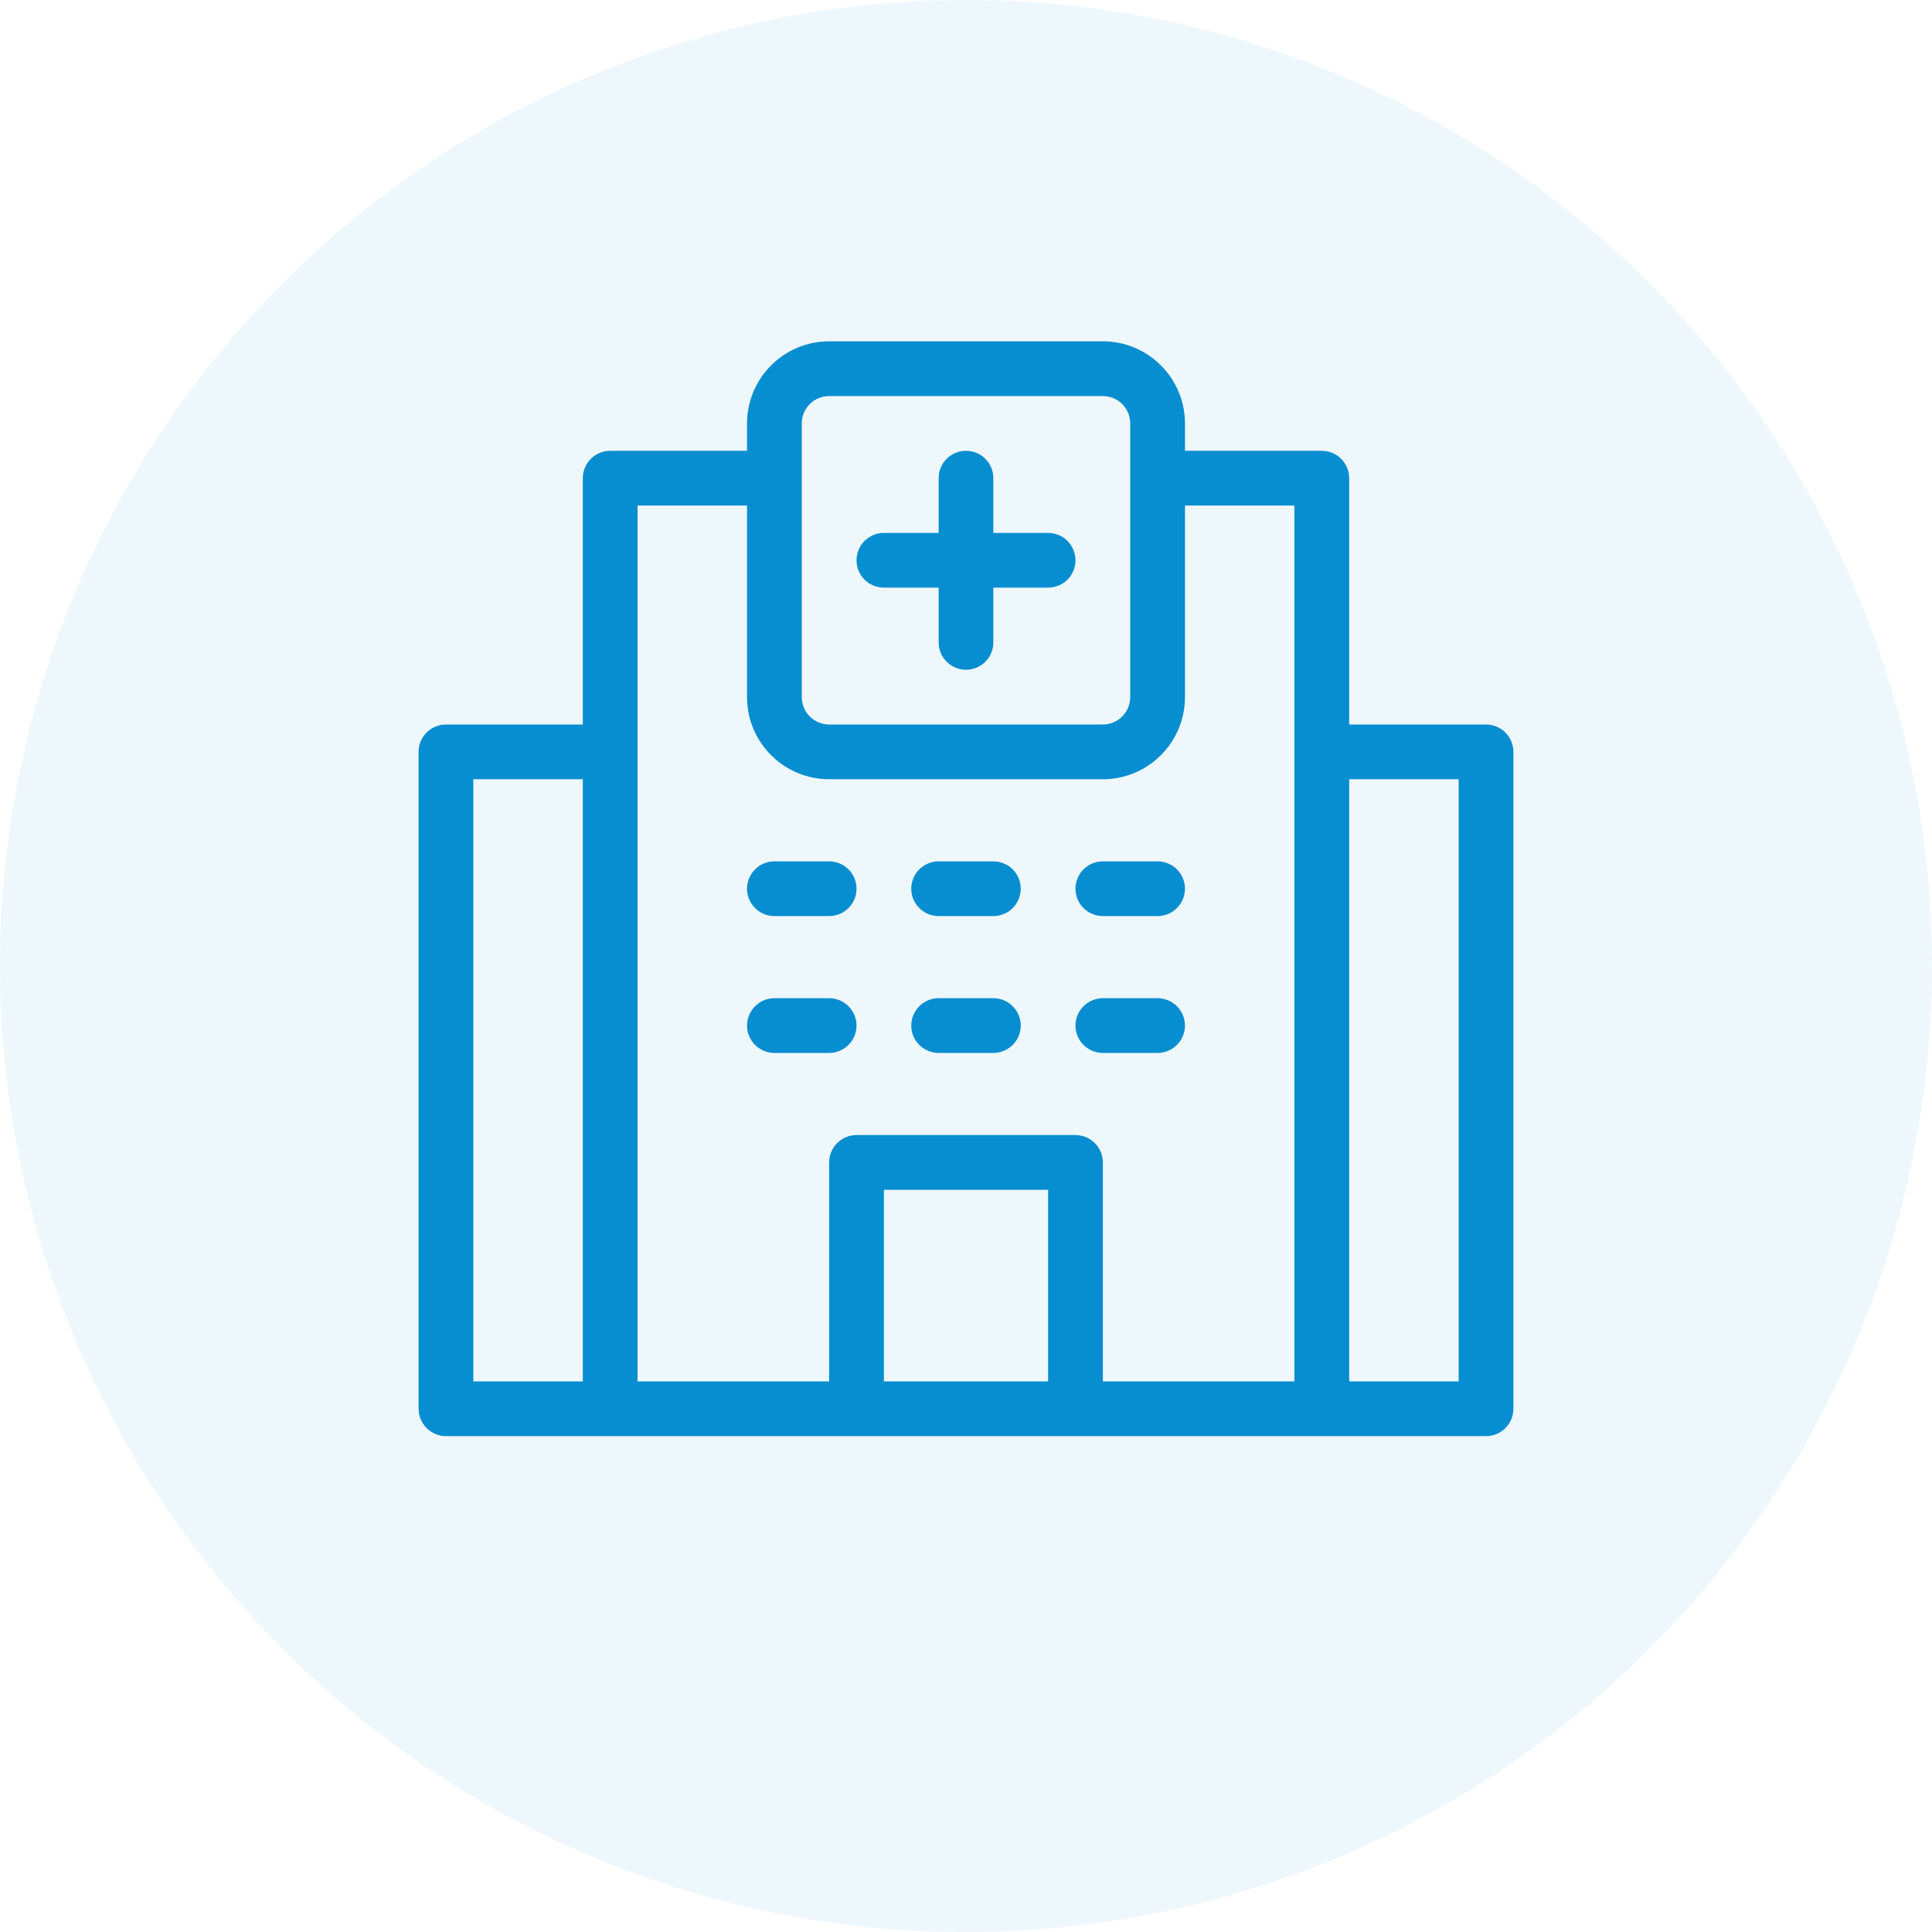 <svg width="50" height="50" viewBox="0 0 50 50" fill="none" xmlns="http://www.w3.org/2000/svg">
<circle cx="25" cy="25" r="25" fill="#078ED0" fill-opacity="0.07"/>
<path d="M11.542 37.167H38.458C38.646 37.167 38.826 37.092 38.959 36.959C39.092 36.826 39.167 36.646 39.167 36.458V19.458C39.167 19.27 39.092 19.09 38.959 18.957C38.826 18.825 38.646 18.75 38.458 18.75H34.917V12.375C34.917 12.187 34.842 12.007 34.709 11.874C34.576 11.741 34.396 11.667 34.208 11.667H30.667V10.958C30.667 10.395 30.443 9.854 30.044 9.456C29.646 9.057 29.105 8.833 28.542 8.833H21.458C20.895 8.833 20.354 9.057 19.956 9.456C19.557 9.854 19.333 10.395 19.333 10.958V11.667H15.792C15.604 11.667 15.424 11.741 15.291 11.874C15.158 12.007 15.083 12.187 15.083 12.375V18.75H11.542C11.354 18.75 11.174 18.825 11.041 18.957C10.908 19.09 10.833 19.27 10.833 19.458V36.458C10.833 36.646 10.908 36.826 11.041 36.959C11.174 37.092 11.354 37.167 11.542 37.167ZM34.917 20.167H37.75V35.75H34.917V20.167ZM27.125 35.75H22.875V30.792H27.125V35.75ZM20.75 10.958C20.75 10.771 20.825 10.59 20.957 10.457C21.09 10.325 21.27 10.25 21.458 10.25H28.542C28.73 10.25 28.91 10.325 29.043 10.457C29.175 10.59 29.25 10.771 29.25 10.958V18.042C29.25 18.23 29.175 18.41 29.043 18.543C28.91 18.675 28.73 18.75 28.542 18.75H21.458C21.27 18.75 21.09 18.675 20.957 18.543C20.825 18.41 20.75 18.23 20.75 18.042V10.958ZM16.5 13.083H19.333V18.042C19.333 18.605 19.557 19.146 19.956 19.544C20.354 19.943 20.895 20.167 21.458 20.167H28.542C29.105 20.167 29.646 19.943 30.044 19.544C30.443 19.146 30.667 18.605 30.667 18.042V13.083H33.5V35.75H28.542V30.083C28.542 29.895 28.467 29.715 28.334 29.582C28.201 29.45 28.021 29.375 27.833 29.375H22.167C21.979 29.375 21.799 29.45 21.666 29.582C21.533 29.715 21.458 29.895 21.458 30.083V35.75H16.5V13.083ZM12.25 20.167H15.083V35.75H12.25V20.167Z" fill="#078ED0"/>
<path d="M22.875 15.208H24.292V16.625C24.292 16.813 24.366 16.993 24.499 17.126C24.632 17.259 24.812 17.333 25 17.333C25.188 17.333 25.368 17.259 25.501 17.126C25.634 16.993 25.708 16.813 25.708 16.625V15.208H27.125C27.313 15.208 27.493 15.134 27.626 15.001C27.759 14.868 27.833 14.688 27.833 14.5C27.833 14.312 27.759 14.132 27.626 13.999C27.493 13.866 27.313 13.792 27.125 13.792H25.708V12.375C25.708 12.187 25.634 12.007 25.501 11.874C25.368 11.741 25.188 11.667 25 11.667C24.812 11.667 24.632 11.741 24.499 11.874C24.366 12.007 24.292 12.187 24.292 12.375V13.792H22.875C22.687 13.792 22.507 13.866 22.374 13.999C22.241 14.132 22.167 14.312 22.167 14.5C22.167 14.688 22.241 14.868 22.374 15.001C22.507 15.134 22.687 15.208 22.875 15.208Z" fill="#078ED0"/>
<path d="M20.042 23.708H21.458C21.646 23.708 21.826 23.634 21.959 23.501C22.092 23.368 22.167 23.188 22.167 23C22.167 22.812 22.092 22.632 21.959 22.499C21.826 22.366 21.646 22.292 21.458 22.292H20.042C19.854 22.292 19.674 22.366 19.541 22.499C19.408 22.632 19.333 22.812 19.333 23C19.333 23.188 19.408 23.368 19.541 23.501C19.674 23.634 19.854 23.708 20.042 23.708Z" fill="#078ED0"/>
<path d="M22.167 26.542C22.167 26.354 22.092 26.174 21.959 26.041C21.826 25.908 21.646 25.833 21.458 25.833H20.042C19.854 25.833 19.674 25.908 19.541 26.041C19.408 26.174 19.333 26.354 19.333 26.542C19.333 26.73 19.408 26.91 19.541 27.043C19.674 27.175 19.854 27.25 20.042 27.25H21.458C21.646 27.25 21.826 27.175 21.959 27.043C22.092 26.91 22.167 26.73 22.167 26.542Z" fill="#078ED0"/>
<path d="M24.292 23.708H25.708C25.896 23.708 26.076 23.634 26.209 23.501C26.342 23.368 26.417 23.188 26.417 23C26.417 22.812 26.342 22.632 26.209 22.499C26.076 22.366 25.896 22.292 25.708 22.292H24.292C24.104 22.292 23.924 22.366 23.791 22.499C23.658 22.632 23.583 22.812 23.583 23C23.583 23.188 23.658 23.368 23.791 23.501C23.924 23.634 24.104 23.708 24.292 23.708Z" fill="#078ED0"/>
<path d="M24.292 27.25H25.708C25.896 27.25 26.076 27.175 26.209 27.043C26.342 26.91 26.417 26.73 26.417 26.542C26.417 26.354 26.342 26.174 26.209 26.041C26.076 25.908 25.896 25.833 25.708 25.833H24.292C24.104 25.833 23.924 25.908 23.791 26.041C23.658 26.174 23.583 26.354 23.583 26.542C23.583 26.73 23.658 26.91 23.791 27.043C23.924 27.175 24.104 27.25 24.292 27.25Z" fill="#078ED0"/>
<path d="M28.542 23.708H29.958C30.146 23.708 30.326 23.634 30.459 23.501C30.592 23.368 30.667 23.188 30.667 23C30.667 22.812 30.592 22.632 30.459 22.499C30.326 22.366 30.146 22.292 29.958 22.292H28.542C28.354 22.292 28.174 22.366 28.041 22.499C27.908 22.632 27.833 22.812 27.833 23C27.833 23.188 27.908 23.368 28.041 23.501C28.174 23.634 28.354 23.708 28.542 23.708Z" fill="#078ED0"/>
<path d="M28.542 27.25H29.958C30.146 27.25 30.326 27.175 30.459 27.043C30.592 26.91 30.667 26.73 30.667 26.542C30.667 26.354 30.592 26.174 30.459 26.041C30.326 25.908 30.146 25.833 29.958 25.833H28.542C28.354 25.833 28.174 25.908 28.041 26.041C27.908 26.174 27.833 26.354 27.833 26.542C27.833 26.73 27.908 26.91 28.041 27.043C28.174 27.175 28.354 27.25 28.542 27.25Z" fill="#078ED0"/>
</svg>
